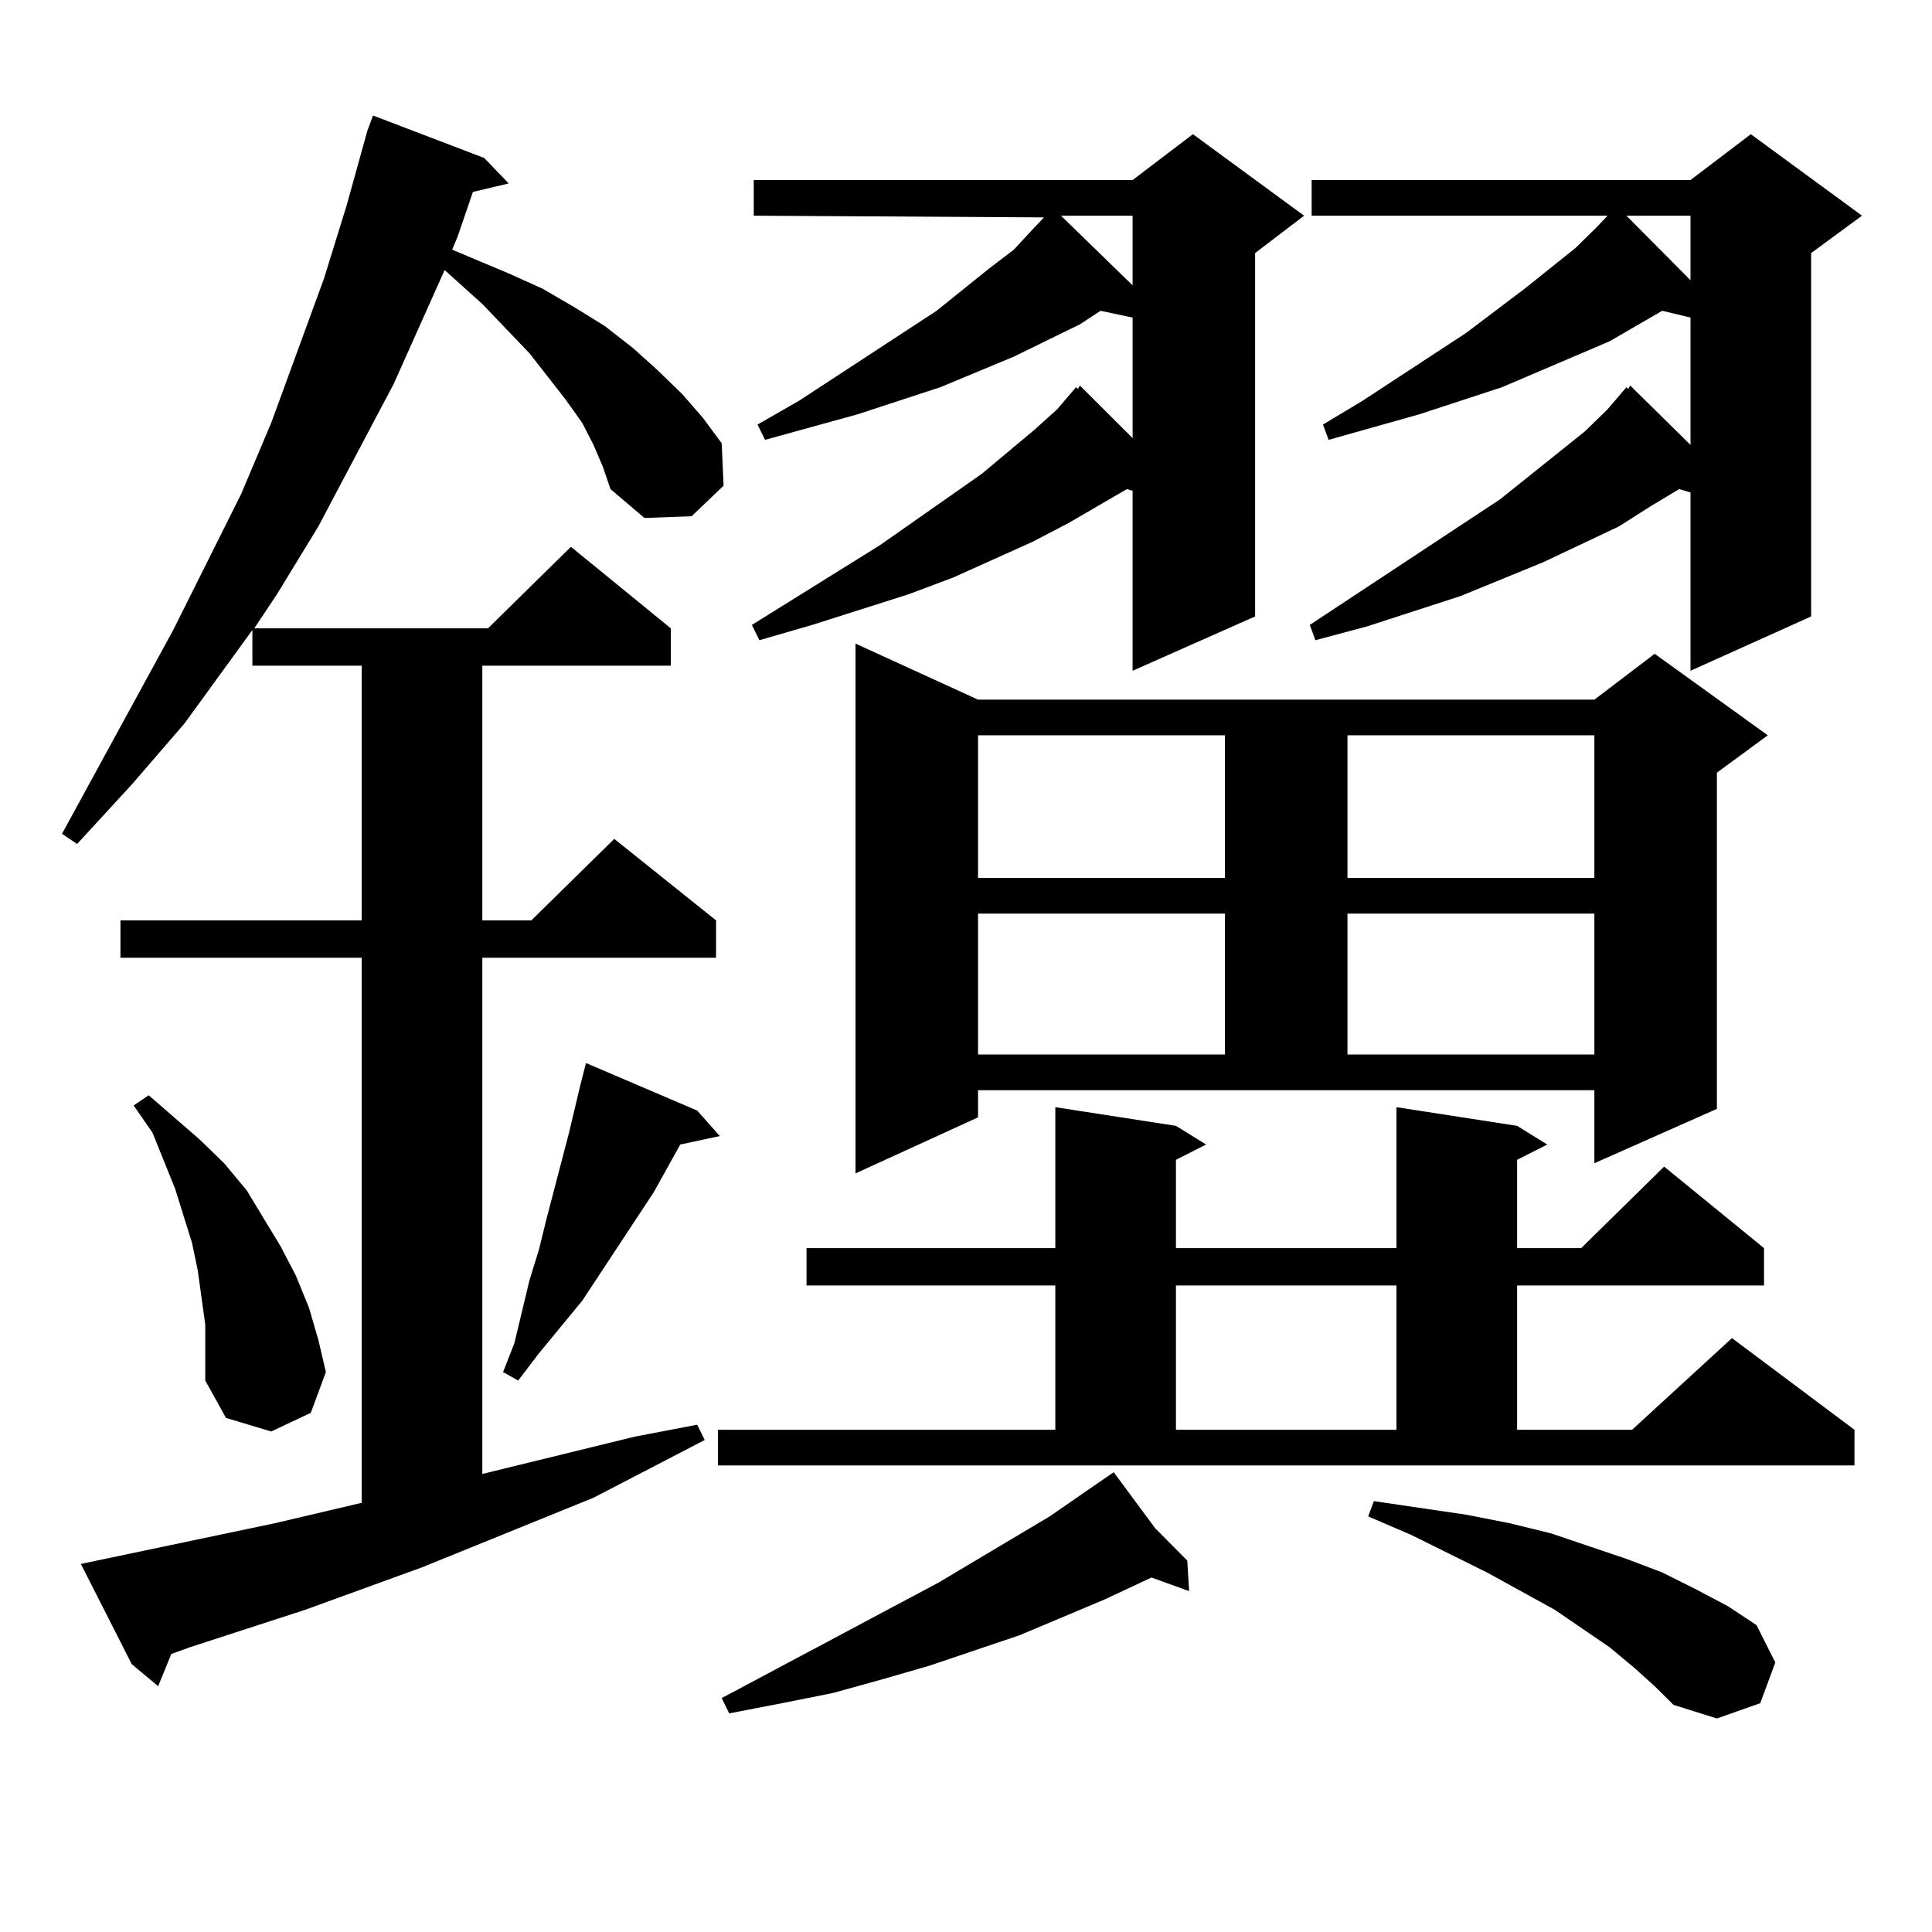 <?xml version="1.0" encoding="utf-8"?>
<!-- Generator: Adobe Illustrator 16.0.0, SVG Export Plug-In . SVG Version: 6.00 Build 0)  -->
<!DOCTYPE svg PUBLIC "-//W3C//DTD SVG 1.1//EN" "http://www.w3.org/Graphics/SVG/1.1/DTD/svg11.dtd">
<svg version="1.1" id="图层_1" xmlns="http://www.w3.org/2000/svg" xmlns:xlink="http://www.w3.org/1999/xlink" x="0px" y="0px"
	 width="1000px" height="1000px" viewBox="0 0 1000 1000" enable-background="new 0 0 1000 1000" xml:space="preserve">
<path d="M307.212,230.297l-5.854-11.426l-8.78-12.305l-18.536-23.73l-24.39-25.488l-13.658-12.305l-5.854-5.273L203.8,198.656
	l-39.023,73.828l-21.463,35.156l-11.707,17.578h120.973l42.926-42.188l51.706,42.188v19.336h-97.559v131.836h25.365l42.926-42.188
	l52.682,42.188v19.336H249.652v267.188l79.022-19.336l32.194-6.152l3.902,7.91l-57.56,29.883l-88.778,36.035l-60.486,21.973
	l-59.511,19.336l-9.756,3.516l-6.829,16.699l-13.658-11.426l-26.341-51.855l100.485-21.094l44.877-10.547V495.727H62.34v-19.336
	h124.875V344.555h-56.584v-18.457l-35.121,48.34l-27.316,31.641L39.901,436.84l-7.805-5.273l57.56-105.469l35.121-70.313
	l15.609-36.914l27.316-74.707l11.707-37.793l10.731-38.672l2.927-7.91l57.56,21.973l12.683,13.184l-18.536,4.395l-7.805,22.852
	l-2.927,7.031l29.268,12.305l17.561,7.91l16.585,9.668l15.609,9.668l14.634,11.426l12.683,11.426l12.683,12.305l10.731,12.305
	l9.756,13.184l0.976,21.973l-16.585,15.82l-24.39,0.879l-17.561-14.941l-3.902-11.426L307.212,230.297z M106.241,685.57
	l-1.951-14.063l-1.951-14.063l-2.927-14.063l-8.78-28.125l-11.707-29.004l-9.756-14.063l7.805-5.273l26.341,22.852l12.683,12.305
	l11.707,14.063l17.561,29.004l7.805,14.941l6.829,16.699l4.878,16.699l3.902,16.699l-7.805,21.094l-20.487,9.668l-23.414-7.031
	l-10.731-19.336v-14.063V685.57z M360.869,574.828l11.707,13.184l-20.487,4.395l-13.658,24.609l-18.536,28.125l-18.536,28.125
	l-22.438,27.246l-10.731,14.063l-7.805-4.395l5.854-14.941l7.805-32.52l4.878-15.82l3.902-15.82l3.902-14.941l3.902-14.941
	l3.902-14.941l5.854-24.609l2.927-11.426L360.869,574.828z M371.601,740.063h174.63v-74.707H417.453V646.02H546.23V573.07
	l62.438,9.668l15.609,9.668l-15.609,7.91v45.703h114.144V573.07l62.438,9.668l15.609,9.668l-15.609,7.91v45.703h33.17l42.926-42.188
	l51.706,42.188v19.336H785.249v74.707h59.511l51.706-47.461l63.413,47.461v18.457H371.601V740.063z M597.937,791.039l16.585,16.699
	l0.976,15.82l-19.512-7.031l-24.39,11.426l-43.901,18.457l-46.828,15.82l-24.39,7.031l-25.365,7.031l-26.341,5.273l-27.316,5.273
	l-3.902-7.91l112.192-59.766l57.56-34.277l29.268-20.215h-0.976h0.976l3.902-2.637L597.937,791.039z M390.137,93.188h196.093
	l31.219-23.73l57.56,42.188l-25.365,19.336v188.086l-63.413,28.125v-93.164l-2.927-0.879l-30.243,17.578l-18.536,9.668
	l-40.975,18.457l-23.414,8.789l-49.755,15.82l-27.316,7.91l-3.902-7.91l66.34-41.309l52.682-36.914l27.316-22.852l11.707-10.547
	l9.756-11.426l0.976,0.879l0.976-1.758l27.316,27.246v-62.402l-16.585-3.516l-10.731,7.031l-34.146,16.699l-38.048,15.82
	l-42.926,14.063L395.99,227.66l-3.902-7.91l21.463-12.305l71.218-46.582l27.316-21.973l12.683-9.668l9.756-10.547l5.854-6.152
	l-150.24-0.879V93.188z M506.231,578.344l-63.413,29.004V333.129l63.413,29.004h319.017l31.219-23.73l58.535,42.188l-26.341,19.336
	v174.023l-63.413,28.125v-37.793H506.231V578.344z M506.231,380.59v73.828h127.802V380.59H506.231z M506.231,472.875v72.949h127.802
	v-72.949H506.231z M549.157,111.645l37.072,36.035v-36.035H549.157z M608.668,665.355v74.707h114.144v-74.707H608.668z
	 M963.781,111.645L937.44,130.98v188.086l-62.438,28.125v-92.285l-5.854-1.758l-14.634,8.789l-16.585,10.547l-39.023,18.457
	l-21.463,8.789l-21.463,8.789l-24.39,7.91l-24.39,7.91l-26.341,7.031l-2.927-7.91l98.534-65.039l43.901-35.156l11.707-11.426
	l9.756-11.426l0.976,0.879l0.976-1.758l31.219,30.762v-65.918l-14.634-3.516l-27.316,15.82l-55.608,23.73l-42.926,14.063
	L687.69,227.66l-2.927-7.91l20.487-12.305l53.657-35.156l30.243-22.852l26.341-21.094l10.731-10.547l5.854-6.152H678.91V93.188
	h196.093l31.219-23.73L963.781,111.645z M697.446,380.59v73.828h127.802V380.59H697.446z M697.446,472.875v72.949h127.802v-72.949
	H697.446z M845.735,863.109l-12.683-10.547l-28.292-19.336l-35.121-19.336l-39.023-19.336l-22.438-9.668l2.927-7.91l47.804,7.031
	l22.438,4.395l21.463,5.273l39.023,13.184l18.536,7.031l17.561,8.789l16.585,8.789l14.634,9.668l9.756,19.336l-7.805,21.094
	l-22.438,7.91l-22.438-7.031l-9.756-9.668L845.735,863.109z M841.833,111.645l33.17,33.398v-33.398H841.833z"/>
</svg>
